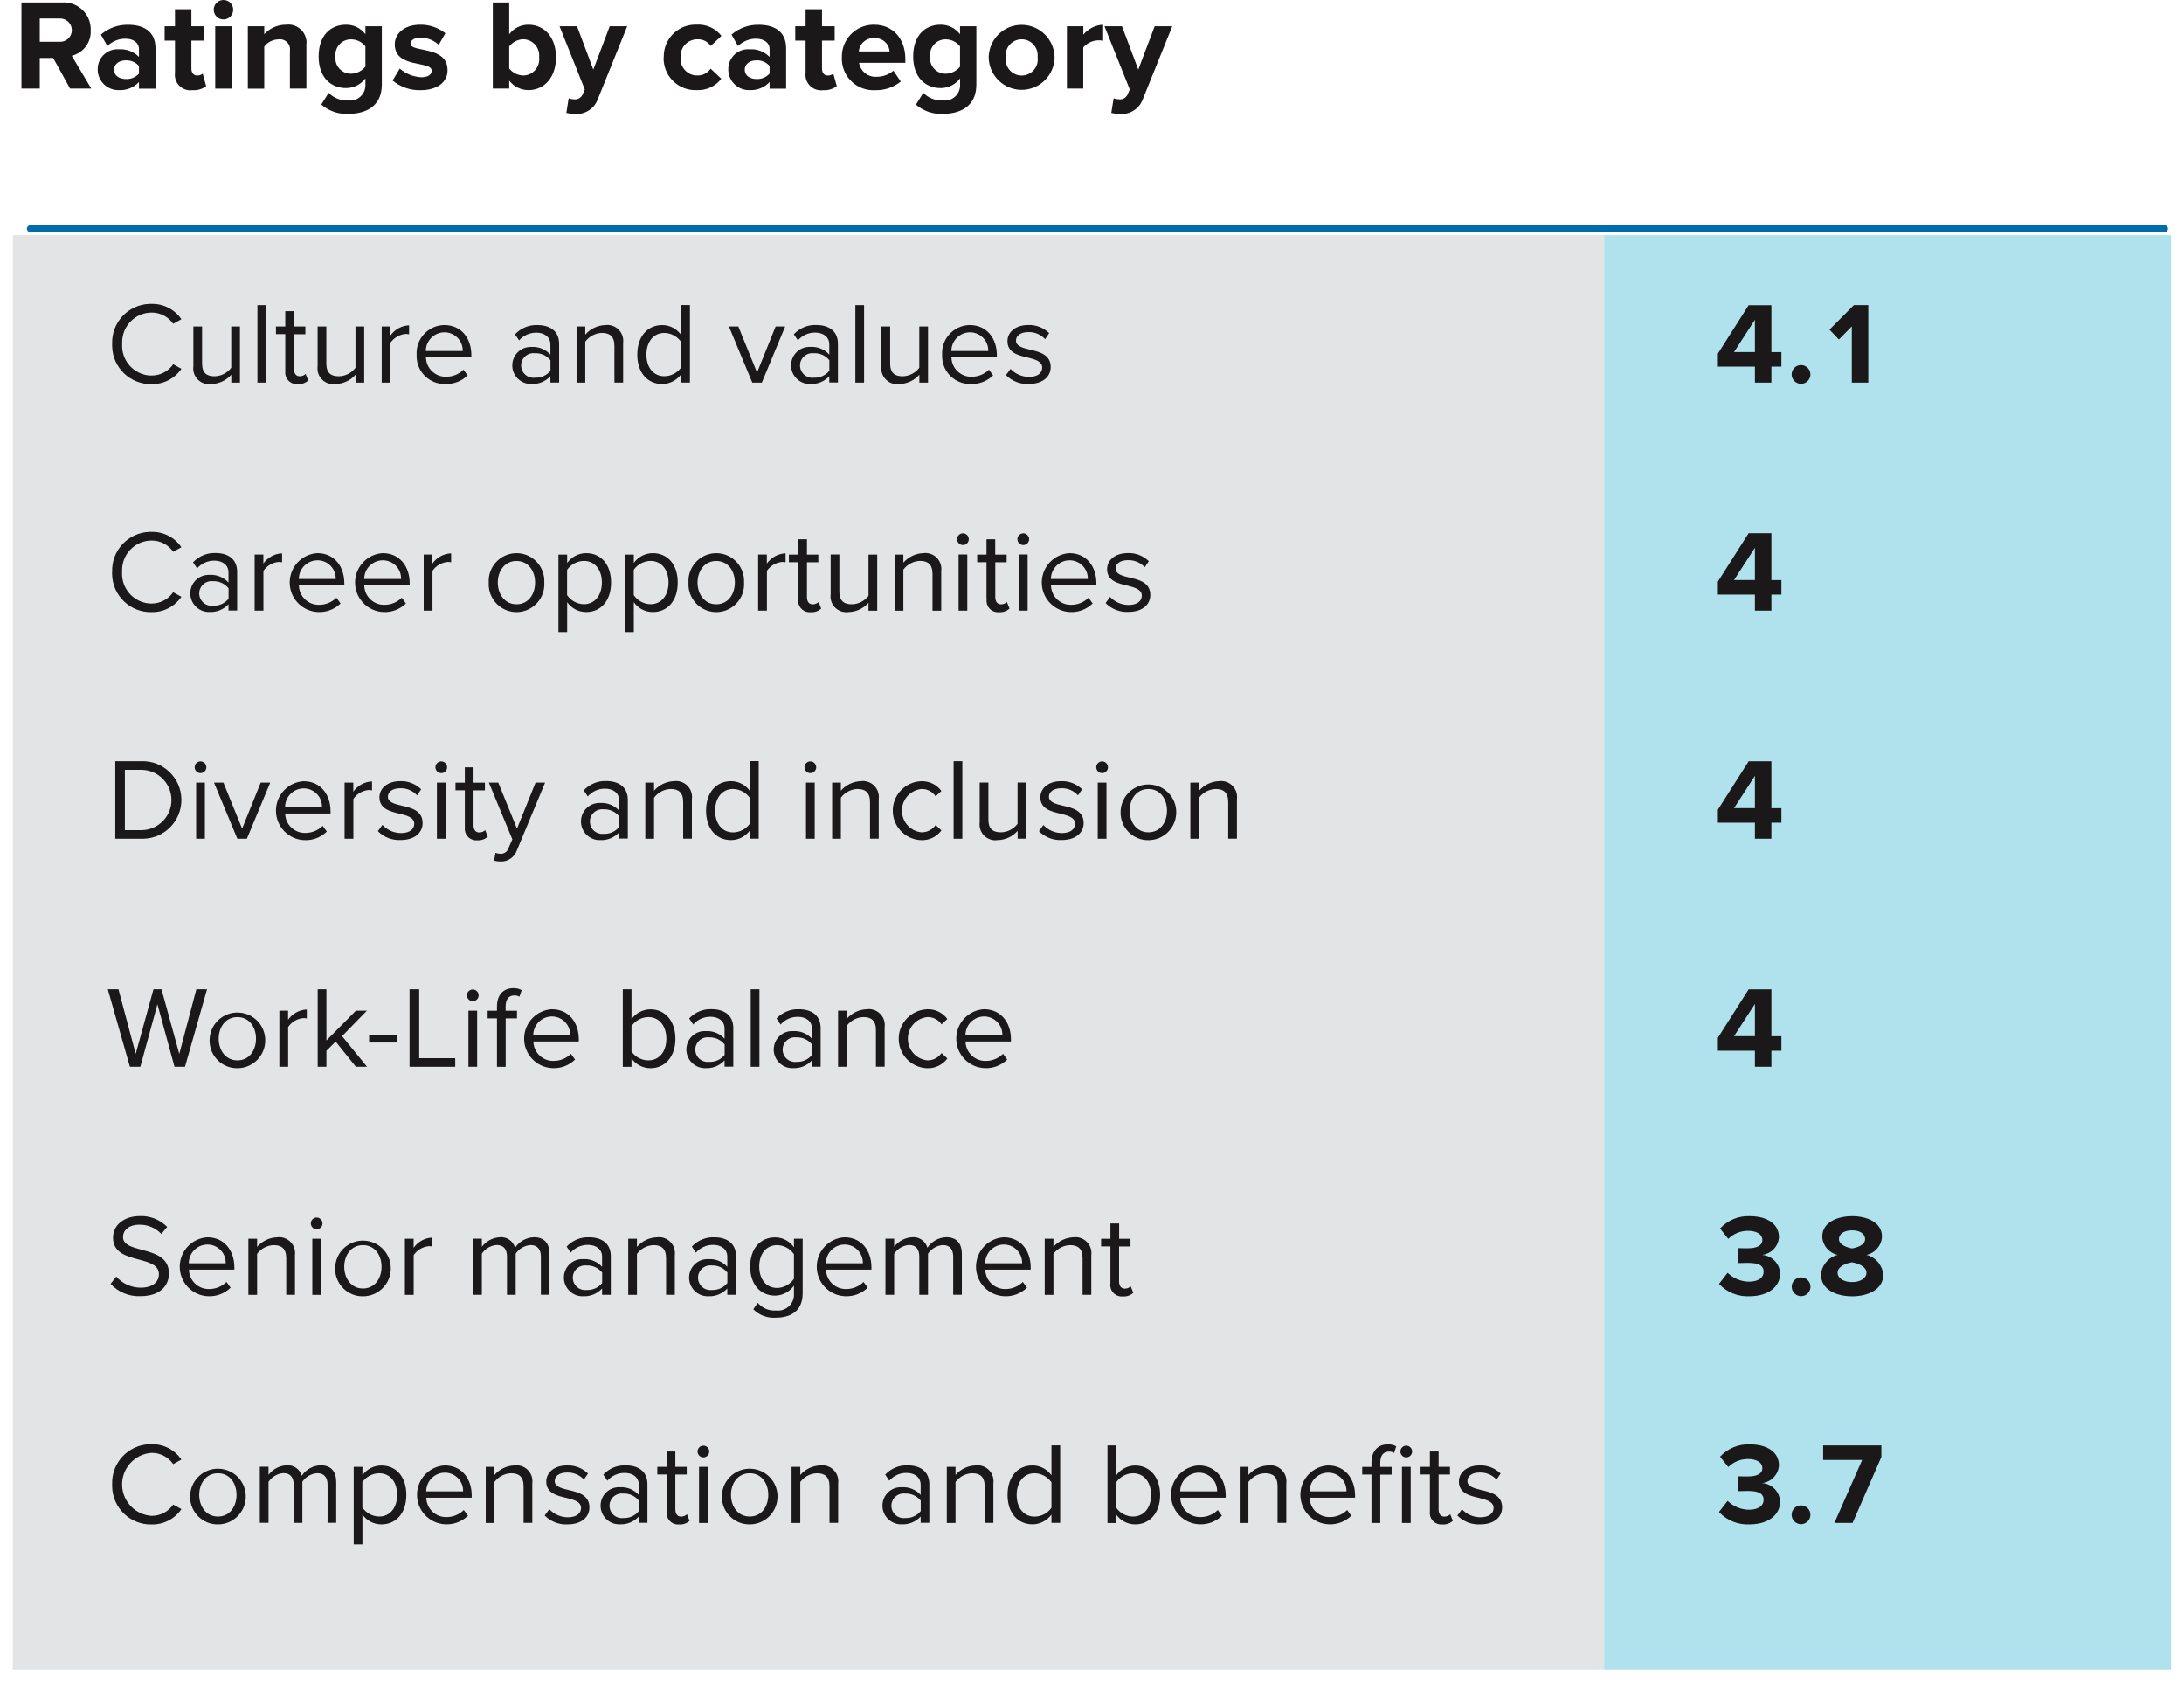 <?xml version="1.0" encoding="UTF-8"?>
<svg id="Group_152833" data-name="Group 152833" xmlns="http://www.w3.org/2000/svg" xmlns:xlink="http://www.w3.org/1999/xlink" viewBox="0 0 320.77 247.06">
  <defs>
    <style>
      .cls-1 {
        fill: url(#linear-gradient);
      }

      .cls-1, .cls-2, .cls-3, .cls-4 {
        stroke-width: 0px;
      }

      .cls-5 {
        opacity: .5;
      }

      .cls-6 {
        clip-path: url(#clippath-2);
      }

      .cls-2, .cls-7 {
        fill: none;
      }

      .cls-7 {
        stroke: #006cae;
        stroke-linecap: round;
        stroke-linejoin: round;
      }

      .cls-8 {
        clip-path: url(#clippath-1);
      }

      .cls-9 {
        clip-path: url(#clippath);
      }

      .cls-3 {
        fill: #c7c9cb;
      }

      .cls-4 {
        fill: #1a1818;
      }
    </style>
    <clipPath id="clippath">
      <rect class="cls-2" y="32.64" width="237.49" height="214.42"/>
    </clipPath>
    <clipPath id="clippath-1">
      <rect class="cls-2" x="233.7" y="32.64" width="87.06" height="214.42"/>
    </clipPath>
    <clipPath id="clippath-2">
      <rect class="cls-2" x="235.6" y="34.53" width="83.27" height="210.63"/>
    </clipPath>
    <linearGradient id="linear-gradient" x1="81.15" y1="198.74" x2="81.17" y2="198.74" gradientTransform="translate(-6757.61 42001.19) scale(83.27 -210.63)" gradientUnits="userSpaceOnUse">
      <stop offset="0" stop-color="#00a1ed"/>
      <stop offset="0" stop-color="#00a1ed"/>
      <stop offset=".07" stop-color="#08a4eb"/>
      <stop offset=".49" stop-color="#37b5e2"/>
      <stop offset=".82" stop-color="#54c0dd"/>
      <stop offset="1" stop-color="#5fc5db"/>
    </linearGradient>
  </defs>
  <rect class="cls-2" y="0" width="320.77" height="247.05"/>
  <rect class="cls-2" y="0" width="320.77" height="247.05"/>
  <g id="Group_152830" data-name="Group 152830">
    <g id="Group_152824" data-name="Group 152824" class="cls-5">
      <g id="Group_152823" data-name="Group 152823">
        <g class="cls-9">
          <g id="Group_152822" data-name="Group 152822">
            <rect id="Rectangle_69358" data-name="Rectangle 69358" class="cls-3" x="1.89" y="34.53" width="233.7" height="210.63"/>
          </g>
        </g>
      </g>
    </g>
    <g id="Group_152829" data-name="Group 152829" class="cls-5">
      <g id="Group_152828" data-name="Group 152828">
        <g class="cls-8">
          <g id="Group_152827" data-name="Group 152827">
            <g id="Group_152826" data-name="Group 152826">
              <g class="cls-6">
                <g id="Group_152825" data-name="Group 152825">
                  <rect id="Rectangle_69360" data-name="Rectangle 69360" class="cls-1" x="235.6" y="34.53" width="83.27" height="210.63"/>
                </g>
              </g>
            </g>
          </g>
        </g>
      </g>
    </g>
    <path id="Path_23108" data-name="Path 23108" class="cls-4" d="M10.29,13l-2.48-4.49h-1.97v4.49h-2.69V.37h5.91c2.17-.17,4.08,1.45,4.25,3.62.01.15.02.3.01.45.1,1.76-1.07,3.33-2.78,3.75l2.86,4.81h-3.11ZM10.55,4.42c0-.94-.78-1.7-1.72-1.7-.05,0-.1,0-.15,0h-2.84v3.41h2.84c.94.09,1.78-.6,1.87-1.55,0-.06,0-.12,0-.18"/>
    <path id="Path_23109" data-name="Path 23109" class="cls-4" d="M20.41,13.01v-.97c-.74.8-1.8,1.24-2.9,1.19-1.67.07-3.09-1.23-3.16-2.9,0-.04,0-.09,0-.13-.04-1.6,1.23-2.93,2.83-2.97.11,0,.22,0,.33.01,1.08-.07,2.14.34,2.9,1.12v-1.15c0-.93-.8-1.53-2.01-1.53-.98,0-1.93.39-2.63,1.08l-.95-1.68c1.11-.96,2.53-1.47,4-1.44,2.1,0,4.02.83,4.02,3.47v5.91h-2.43ZM20.41,10.81v-1.13c-.49-.55-1.2-.85-1.93-.82-.95,0-1.73.51-1.73,1.38s.78,1.36,1.73,1.36c.73.04,1.44-.25,1.93-.79"/>
    <path id="Path_23110" data-name="Path 23110" class="cls-4" d="M25.7,10.71v-4.75h-1.52v-2.1h1.52V1.36h2.41v2.5h1.85v2.1h-1.85v4.11c0,.59.3,1.02.83,1.02.3.01.6-.09.83-.28l.51,1.84c-.58.43-1.29.64-2.01.59-1.25.17-2.4-.7-2.57-1.95-.03-.19-.03-.38,0-.58"/>
    <path id="Path_23111" data-name="Path 23111" class="cls-4" d="M31.39,1.43c0-.79.64-1.43,1.43-1.43s1.43.64,1.43,1.43-.64,1.43-1.43,1.43-1.43-.64-1.43-1.43M31.61,3.86h2.41v9.15h-2.41V3.86Z"/>
    <path id="Path_23112" data-name="Path 23112" class="cls-4" d="M42.58,13.01v-5.53c.13-.81-.42-1.57-1.23-1.7-.15-.02-.3-.03-.46,0-.82.02-1.59.41-2.08,1.06v6.18h-2.41V3.86h2.41v1.17c.82-.9,1.98-1.41,3.2-1.4,1.46-.19,2.8.84,2.99,2.3.03.2.03.41,0,.61v6.46h-2.42Z"/>
    <path id="Path_23113" data-name="Path 23113" class="cls-4" d="M47.19,15.35l1.08-1.72c.75.77,1.79,1.17,2.86,1.12,1.23.16,2.36-.7,2.52-1.94.02-.14.02-.27.02-.41v-.89c-.67.89-1.72,1.42-2.84,1.42-2.27,0-4.03-1.59-4.03-4.64s1.72-4.66,4.03-4.66c1.12-.01,2.17.51,2.84,1.4v-1.17h2.41v8.54c0,3.47-2.69,4.32-4.94,4.32-1.44.07-2.85-.42-3.94-1.36M53.67,9.77v-2.97c-.5-.63-1.26-1.01-2.07-1.02-1.25-.04-2.3.95-2.34,2.2,0,.11,0,.21.01.32-.14,1.25.76,2.37,2.01,2.51.11.01.21.02.32.01.81-.02,1.57-.41,2.07-1.04"/>
    <path id="Path_23114" data-name="Path 23114" class="cls-4" d="M57.67,11.81l1.04-1.74c.88.77,2,1.21,3.16,1.27,1.04,0,1.53-.4,1.53-.97,0-1.5-5.42-.27-5.42-3.86,0-1.53,1.33-2.88,3.75-2.88,1.33-.02,2.63.42,3.68,1.25l-.97,1.71c-.73-.69-1.7-1.07-2.71-1.06-.87,0-1.44.38-1.44.89,0,1.34,5.44.21,5.44,3.9,0,1.69-1.44,2.92-3.98,2.92-1.49.04-2.95-.47-4.09-1.42"/>
    <path id="Path_23115" data-name="Path 23115" class="cls-4" d="M72.38,13V.37h2.41v4.66c.66-.89,1.71-1.41,2.82-1.4,2.33,0,4.05,1.82,4.05,4.79s-1.74,4.81-4.05,4.81c-1.11,0-2.15-.52-2.82-1.4v1.17h-2.41ZM76.87,11.09c1.31-.03,2.36-1.12,2.33-2.43,0-.08,0-.16-.02-.24.15-1.3-.78-2.48-2.08-2.64-.08,0-.16-.01-.23-.02-.82.02-1.58.41-2.08,1.06v3.24c.51.64,1.27,1.01,2.08,1.02"/>
    <path id="Path_23116" data-name="Path 23116" class="cls-4" d="M83.52,14.43c.24.1.5.15.76.15.52.08,1.03-.19,1.27-.66l.34-.79-3.71-9.27h2.57l2.39,6.36,2.41-6.36h2.57l-4.3,10.65c-.5,1.45-1.94,2.37-3.47,2.22-.4,0-.79-.06-1.17-.15l.34-2.14Z"/>
    <path id="Path_23117" data-name="Path 23117" class="cls-4" d="M97.49,8.42c-.08-2.57,1.94-4.72,4.51-4.8.11,0,.23,0,.34,0,1.4-.08,2.76.54,3.62,1.65l-1.57,1.48c-.43-.64-1.16-1.01-1.94-.98-1.35-.02-2.46,1.05-2.49,2.4,0,.08,0,.17,0,.25-.12,1.35.89,2.55,2.24,2.66.08,0,.16,0,.24,0,.77.02,1.5-.36,1.93-1l1.57,1.48c-.86,1.12-2.21,1.74-3.62,1.67-2.57.11-4.74-1.89-4.85-4.46,0-.12,0-.24,0-.36"/>
    <path id="Path_23118" data-name="Path 23118" class="cls-4" d="M113.03,13.01v-.97c-.74.8-1.8,1.24-2.9,1.19-1.67.07-3.09-1.23-3.16-2.9,0-.04,0-.09,0-.13-.04-1.6,1.23-2.93,2.83-2.97.11,0,.22,0,.33.01,1.08-.07,2.14.34,2.9,1.12v-1.15c0-.93-.8-1.53-2.01-1.53-.98,0-1.92.4-2.63,1.08l-.95-1.68c1.11-.96,2.53-1.47,4-1.44,2.1,0,4.02.83,4.02,3.47v5.91h-2.43ZM113.03,10.81v-1.13c-.49-.55-1.2-.85-1.93-.82-.95,0-1.72.51-1.72,1.38s.78,1.36,1.72,1.36c.73.04,1.44-.25,1.93-.8"/>
    <path id="Path_23119" data-name="Path 23119" class="cls-4" d="M118.32,10.71v-4.75h-1.52v-2.1h1.52V1.36h2.41v2.5h1.86v2.1h-1.86v4.11c0,.59.3,1.02.83,1.02.3.01.6-.09.83-.28l.51,1.84c-.58.43-1.29.64-2.01.59-1.25.17-2.4-.7-2.57-1.95-.03-.19-.03-.38,0-.58"/>
    <path id="Path_23120" data-name="Path 23120" class="cls-4" d="M123.65,8.42c-.07-2.58,1.96-4.72,4.54-4.79.07,0,.13,0,.2,0,2.75,0,4.58,2.05,4.58,5.02v.57h-6.8c.21,1.27,1.36,2.16,2.63,2.05.89,0,1.74-.32,2.42-.89l1.08,1.59c-1.06.86-2.4,1.31-3.77,1.27-2.55.14-4.74-1.81-4.88-4.37,0-.15,0-.3,0-.45M128.38,5.6c-1.15-.07-2.15.8-2.24,1.95h4.51c-.08-1.16-1.08-2.03-2.24-1.95-.01,0-.02,0-.03,0"/>
    <path id="Path_23121" data-name="Path 23121" class="cls-4" d="M134.53,15.35l1.08-1.72c.75.77,1.79,1.17,2.86,1.12,1.23.16,2.36-.7,2.52-1.94.02-.14.02-.27.02-.41v-.89c-.67.9-1.73,1.42-2.85,1.42-2.27,0-4.04-1.59-4.04-4.64s1.72-4.66,4.04-4.66c1.12-.01,2.17.51,2.84,1.4v-1.17h2.4v8.54c0,3.47-2.69,4.32-4.94,4.32-1.44.07-2.85-.42-3.94-1.36M141,9.77v-2.97c-.5-.63-1.26-1.01-2.06-1.02-1.25-.04-2.3.95-2.34,2.2,0,.11,0,.21.01.32-.14,1.25.76,2.37,2.01,2.51.11.01.21.02.32.01.81-.02,1.57-.41,2.07-1.04"/>
    <path id="Path_23122" data-name="Path 23122" class="cls-4" d="M145.21,8.42c.04-2.67,2.24-4.81,4.91-4.77,2.62.04,4.73,2.15,4.77,4.77-.04,2.67-2.24,4.81-4.91,4.77-2.62-.04-4.73-2.15-4.77-4.77M152.39,8.42c.16-1.29-.75-2.47-2.04-2.63-1.29-.16-2.47.75-2.63,2.04-.02.2-.02.39,0,.59-.17,1.29.74,2.48,2.03,2.65,1.29.17,2.48-.74,2.65-2.03.03-.21.03-.41,0-.62"/>
    <path id="Path_23123" data-name="Path 23123" class="cls-4" d="M156.7,13.01V3.86h2.41v1.23c.72-.88,1.78-1.41,2.91-1.46v2.35c-.22-.04-.44-.06-.67-.06-.86.01-1.68.39-2.25,1.04v6.04h-2.4Z"/>
    <path id="Path_23124" data-name="Path 23124" class="cls-4" d="M163.56,14.43c.24.1.5.15.76.15.52.08,1.03-.19,1.27-.66l.34-.79-3.71-9.27h2.57l2.39,6.36,2.41-6.36h2.58l-4.3,10.65c-.5,1.45-1.94,2.37-3.47,2.22-.4,0-.79-.06-1.18-.15l.34-2.14Z"/>
    <path id="Path_23125" data-name="Path 23125" class="cls-4" d="M16.47,50.5c-.11-3.14,2.34-5.77,5.47-5.88.11,0,.22,0,.33,0,1.74-.04,3.39.81,4.37,2.25l-1.2.67c-.72-1.03-1.9-1.65-3.16-1.65-2.41,0-4.35,1.97-4.34,4.38,0,.08,0,.16,0,.25-.14,2.41,1.7,4.48,4.11,4.62.07,0,.15,0,.22,0,1.27,0,2.45-.61,3.17-1.66l1.21.67c-.99,1.44-2.64,2.29-4.38,2.25-3.14.07-5.73-2.42-5.8-5.56,0-.11,0-.22,0-.33"/>
    <path id="Path_23126" data-name="Path 23126" class="cls-4" d="M33.97,56.18v-1.16c-.74.85-1.81,1.34-2.94,1.37-1.27.18-2.44-.69-2.63-1.96-.03-.22-.03-.45,0-.67v-5.82h1.28v5.43c0,1.45.73,1.88,1.84,1.88.96-.02,1.86-.48,2.44-1.25v-6.06h1.28v8.24h-1.28Z"/>
    <rect id="Rectangle_69363" data-name="Rectangle 69363" class="cls-4" x="37.81" y="44.8" width="1.28" height="11.38"/>
    <path id="Path_23127" data-name="Path 23127" class="cls-4" d="M41.9,54.45v-5.39h-1.37v-1.12h1.37v-2.25h1.28v2.25h1.67v1.13h-1.67v5.12c0,.61.27,1.06.84,1.06.32,0,.64-.12.87-.34l.38.96c-.42.38-.97.57-1.53.53-.93.09-1.75-.59-1.84-1.52-.01-.14,0-.27.01-.41"/>
    <path id="Path_23128" data-name="Path 23128" class="cls-4" d="M52.22,56.18v-1.16c-.74.85-1.81,1.34-2.94,1.37-1.27.18-2.44-.69-2.63-1.96-.03-.22-.03-.45,0-.67v-5.82h1.28v5.43c0,1.45.73,1.88,1.84,1.88.96-.02,1.86-.48,2.44-1.25v-6.06h1.28v8.24h-1.28Z"/>
    <path id="Path_23129" data-name="Path 23129" class="cls-4" d="M56.06,56.18v-8.24h1.28v1.33c.63-.9,1.64-1.46,2.74-1.5v1.31c-.17-.04-.34-.05-.51-.05-.9.08-1.72.56-2.23,1.31v5.84h-1.28Z"/>
    <path id="Path_23130" data-name="Path 23130" class="cls-4" d="M65.27,47.73c2.49,0,3.96,1.95,3.96,4.42v.32h-6.67c.03,1.6,1.35,2.88,2.95,2.85,0,0,.01,0,.02,0,.95,0,1.87-.37,2.54-1.04l.61.84c-.87.85-2.06,1.31-3.28,1.26-2.26.07-4.14-1.71-4.21-3.97,0-.12,0-.25,0-.37-.11-2.27,1.65-4.2,3.92-4.31.05,0,.09,0,.14,0M62.55,51.54h5.41c.04-1.48-1.12-2.7-2.6-2.75-.04,0-.08,0-.12,0-1.5.03-2.7,1.25-2.7,2.75"/>
    <path id="Path_23131" data-name="Path 23131" class="cls-4" d="M80.84,56.18v-.94c-.7.76-1.7,1.18-2.73,1.14-1.51.07-2.8-1.09-2.87-2.6,0-.04,0-.08,0-.12-.01-1.49,1.19-2.71,2.68-2.72.07,0,.13,0,.2,0,1.03-.05,2.03.36,2.72,1.13v-1.49c0-1.11-.89-1.74-2.08-1.74-.97,0-1.89.41-2.52,1.14l-.6-.89c.85-.91,2.05-1.41,3.29-1.36,1.74,0,3.19.78,3.19,2.78v5.66h-1.28ZM80.84,52.88c-.55-.68-1.39-1.06-2.27-1.02-.99-.12-1.9.58-2.02,1.58-.12.99.58,1.9,1.58,2.02.15.02.3.02.45,0,.88.04,1.72-.34,2.27-1.02v-1.55Z"/>
    <path id="Path_23132" data-name="Path 23132" class="cls-4" d="M90.24,56.18v-5.39c0-1.45-.74-1.91-1.84-1.91-.96.03-1.86.5-2.44,1.28v6.02h-1.28v-8.24h1.28v1.19c.74-.85,1.8-1.36,2.93-1.4,1.28-.17,2.46.73,2.63,2.01.03.22.03.44,0,.65v5.78h-1.28Z"/>
    <path id="Path_23133" data-name="Path 23133" class="cls-4" d="M100.05,56.18v-1.23c-.65.89-1.68,1.43-2.78,1.44-2.15,0-3.67-1.64-3.67-4.32s1.5-4.34,3.67-4.34c1.11,0,2.14.55,2.78,1.45v-4.39h1.28v11.38h-1.28ZM100.05,50.21c-.57-.81-1.48-1.31-2.47-1.33-1.65,0-2.64,1.36-2.64,3.19s.99,3.17,2.64,3.17c.99-.01,1.91-.49,2.47-1.3v-3.74Z"/>
    <path id="Path_23134" data-name="Path 23134" class="cls-4" d="M110.49,56.18l-3.43-8.24h1.38l2.75,6.76,2.73-6.76h1.4l-3.43,8.24h-1.4Z"/>
    <path id="Path_23135" data-name="Path 23135" class="cls-4" d="M121.8,56.18v-.94c-.7.76-1.7,1.18-2.73,1.14-1.51.08-2.8-1.08-2.88-2.6,0-.04,0-.09,0-.13-.01-1.49,1.19-2.71,2.68-2.72.07,0,.13,0,.2,0,1.03-.05,2.03.36,2.73,1.13v-1.49c0-1.11-.89-1.74-2.08-1.74-.97-.01-1.89.41-2.53,1.14l-.6-.89c.85-.91,2.05-1.41,3.29-1.36,1.74,0,3.19.78,3.19,2.78v5.66h-1.28ZM121.8,52.88c-.55-.68-1.39-1.06-2.27-1.02-.99-.12-1.9.58-2.02,1.58-.12.99.58,1.9,1.58,2.02.15.02.3.02.45,0,.88.04,1.72-.34,2.27-1.02v-1.55Z"/>
    <rect id="Rectangle_69364" data-name="Rectangle 69364" class="cls-4" x="125.63" y="44.8" width="1.28" height="11.38"/>
    <path id="Path_23136" data-name="Path 23136" class="cls-4" d="M135.03,56.18v-1.16c-.74.85-1.81,1.34-2.94,1.37-1.27.18-2.44-.69-2.63-1.96-.03-.22-.03-.45,0-.67v-5.82h1.28v5.43c0,1.45.73,1.88,1.84,1.88.96-.02,1.86-.48,2.44-1.25v-6.06h1.28v8.24h-1.28Z"/>
    <path id="Path_23137" data-name="Path 23137" class="cls-4" d="M142.45,47.73c2.49,0,3.96,1.95,3.96,4.42v.32h-6.67c.03,1.6,1.35,2.88,2.95,2.85,0,0,.01,0,.02,0,.95,0,1.87-.37,2.54-1.04l.61.84c-.87.85-2.06,1.31-3.28,1.26-2.26.07-4.14-1.71-4.21-3.97,0-.12,0-.25,0-.37-.11-2.27,1.65-4.2,3.92-4.31.05,0,.09,0,.14,0M139.74,51.54h5.41c.04-1.48-1.12-2.7-2.6-2.75-.04,0-.08,0-.12,0-1.5.03-2.7,1.25-2.7,2.75"/>
    <path id="Path_23138" data-name="Path 23138" class="cls-4" d="M148.42,54.16c.7.75,1.69,1.18,2.71,1.18,1.26,0,1.94-.56,1.94-1.37,0-.9-1-1.19-2.11-1.47-1.4-.32-2.99-.7-2.99-2.41,0-1.28,1.11-2.37,3.07-2.37,1.14-.04,2.24.4,3.06,1.19l-.6.89c-.63-.69-1.53-1.07-2.46-1.04-1.13,0-1.82.51-1.82,1.25,0,.8.94,1.06,2.01,1.32,1.43.32,3.09.73,3.09,2.56,0,1.38-1.11,2.49-3.24,2.49-1.24.06-2.45-.41-3.33-1.3l.67-.92Z"/>
    <path id="Path_23139" data-name="Path 23139" class="cls-4" d="M16.47,83.98c-.11-3.14,2.34-5.77,5.47-5.88.11,0,.22,0,.33,0,1.74-.04,3.39.81,4.37,2.25l-1.2.67c-.72-1.04-1.91-1.66-3.17-1.65-2.41,0-4.35,1.97-4.34,4.38,0,.08,0,.16,0,.25-.14,2.41,1.7,4.48,4.11,4.62.07,0,.15,0,.22,0,1.27,0,2.45-.61,3.17-1.66l1.21.67c-.99,1.44-2.64,2.29-4.38,2.25-3.14.07-5.73-2.42-5.8-5.56,0-.11,0-.22,0-.33"/>
    <path id="Path_23140" data-name="Path 23140" class="cls-4" d="M33.56,89.66v-.94c-.7.76-1.7,1.18-2.73,1.14-1.51.08-2.8-1.09-2.88-2.6,0-.04,0-.09,0-.13-.01-1.49,1.19-2.71,2.68-2.72.07,0,.13,0,.2,0,1.03-.05,2.03.36,2.73,1.13v-1.48c0-1.11-.89-1.74-2.08-1.74-.97-.01-1.9.41-2.53,1.14l-.6-.89c.85-.91,2.05-1.41,3.29-1.37,1.74,0,3.19.78,3.19,2.78v5.66h-1.28ZM33.56,86.37c-.55-.68-1.39-1.06-2.27-1.03-.99-.12-1.9.58-2.02,1.58-.12.99.58,1.9,1.58,2.02.15.02.3.02.45,0,.88.04,1.72-.34,2.27-1.02v-1.55Z"/>
    <path id="Path_23141" data-name="Path 23141" class="cls-4" d="M37.4,89.66v-8.24h1.28v1.33c.63-.9,1.65-1.46,2.75-1.5v1.31c-.17-.04-.34-.05-.51-.05-.9.08-1.72.56-2.23,1.31v5.84h-1.28Z"/>
    <path id="Path_23142" data-name="Path 23142" class="cls-4" d="M46.61,81.22c2.49,0,3.96,1.95,3.96,4.42v.32h-6.67c.03,1.6,1.35,2.88,2.95,2.85,0,0,.01,0,.02,0,.95,0,1.86-.37,2.54-1.04l.61.84c-.87.85-2.06,1.31-3.27,1.26-2.39-.07-4.27-2.07-4.2-4.46.07-2.24,1.83-4.06,4.06-4.19M43.9,85.02h5.41c.04-1.48-1.12-2.7-2.6-2.75-.04,0-.08,0-.12,0-1.5.03-2.7,1.25-2.7,2.75"/>
    <path id="Path_23143" data-name="Path 23143" class="cls-4" d="M56.21,81.22c2.49,0,3.96,1.95,3.96,4.42v.32h-6.67c.03,1.6,1.35,2.88,2.95,2.85,0,0,.01,0,.02,0,.95,0,1.87-.37,2.54-1.04l.61.84c-.87.85-2.06,1.31-3.27,1.26-2.39-.07-4.27-2.07-4.2-4.46.07-2.24,1.83-4.06,4.06-4.19M53.5,85.02h5.41c.04-1.48-1.12-2.7-2.6-2.75-.04,0-.08,0-.12,0-1.5.03-2.7,1.25-2.7,2.75"/>
    <path id="Path_23144" data-name="Path 23144" class="cls-4" d="M62.23,89.66v-8.24h1.28v1.33c.63-.9,1.65-1.46,2.75-1.5v1.31c-.17-.04-.34-.05-.51-.05-.9.08-1.72.56-2.23,1.31v5.84h-1.28Z"/>
    <path id="Path_23145" data-name="Path 23145" class="cls-4" d="M71.78,85.54c-.13-2.25,1.6-4.18,3.85-4.31,2.25-.13,4.18,1.6,4.31,3.85,0,.15,0,.31,0,.46.14,2.25-1.58,4.19-3.83,4.33s-4.19-1.58-4.33-3.83c-.01-.16-.01-.33,0-.49M78.59,85.54c0-1.67-.97-3.17-2.73-3.17s-2.75,1.5-2.75,3.17.99,3.19,2.75,3.19,2.73-1.5,2.73-3.19"/>
    <path id="Path_23146" data-name="Path 23146" class="cls-4" d="M83.3,92.81h-1.28v-11.38h1.28v1.23c.64-.9,1.68-1.43,2.78-1.44,2.17,0,3.67,1.64,3.67,4.32s-1.5,4.33-3.67,4.33c-1.11,0-2.15-.54-2.78-1.45v4.39ZM85.75,82.36c-.98.02-1.9.5-2.46,1.31v3.72c.56.81,1.47,1.31,2.46,1.33,1.66,0,2.65-1.37,2.65-3.19s-.99-3.17-2.65-3.17"/>
    <path id="Path_23147" data-name="Path 23147" class="cls-4" d="M93.09,92.81h-1.28v-11.38h1.28v1.23c.64-.9,1.68-1.43,2.78-1.44,2.17,0,3.67,1.64,3.67,4.32s-1.5,4.33-3.67,4.33c-1.11,0-2.15-.54-2.78-1.45v4.39ZM95.54,82.36c-.98.02-1.9.5-2.46,1.31v3.72c.56.81,1.47,1.31,2.46,1.33,1.66,0,2.65-1.37,2.65-3.19s-.99-3.17-2.65-3.17"/>
    <path id="Path_23148" data-name="Path 23148" class="cls-4" d="M101.12,85.54c-.13-2.25,1.6-4.18,3.85-4.31s4.18,1.6,4.31,3.85c0,.15,0,.31,0,.46.14,2.25-1.58,4.19-3.83,4.33s-4.19-1.58-4.33-3.83c-.01-.16-.01-.33,0-.49M107.93,85.54c0-1.67-.97-3.17-2.73-3.17s-2.75,1.5-2.75,3.17.99,3.19,2.75,3.19,2.73-1.5,2.73-3.19"/>
    <path id="Path_23149" data-name="Path 23149" class="cls-4" d="M111.35,89.66v-8.24h1.28v1.33c.63-.9,1.65-1.46,2.75-1.5v1.31c-.17-.04-.34-.05-.51-.05-.9.08-1.72.56-2.23,1.31v5.84h-1.28Z"/>
    <path id="Path_23150" data-name="Path 23150" class="cls-4" d="M117.24,87.94v-5.39h-1.37v-1.12h1.37v-2.25h1.28v2.25h1.67v1.13h-1.67v5.12c0,.61.27,1.06.84,1.06.32,0,.64-.12.87-.34l.38.96c-.42.38-.97.57-1.54.53-.93.09-1.75-.59-1.84-1.52-.01-.14,0-.27.01-.41"/>
    <path id="Path_23151" data-name="Path 23151" class="cls-4" d="M127.56,89.67v-1.16c-.75.84-1.81,1.34-2.93,1.36-1.27.18-2.44-.69-2.63-1.96-.03-.22-.03-.45,0-.67v-5.82h1.28v5.43c0,1.45.73,1.88,1.84,1.88.96-.02,1.86-.48,2.44-1.24v-6.06h1.28v8.24h-1.28Z"/>
    <path id="Path_23152" data-name="Path 23152" class="cls-4" d="M136.96,89.67v-5.4c0-1.45-.74-1.91-1.84-1.91-.96.03-1.86.5-2.44,1.28v6.03h-1.28v-8.24h1.28v1.19c.74-.85,1.8-1.36,2.93-1.4,1.28-.17,2.46.73,2.63,2.01.03.22.03.44,0,.65v5.79h-1.28Z"/>
    <path id="Path_23153" data-name="Path 23153" class="cls-4" d="M140.57,79.17c0-.48.39-.86.86-.86s.86.39.86.86-.39.86-.86.86-.86-.39-.86-.86h0M140.79,81.42h1.28v8.24h-1.28v-8.24Z"/>
    <path id="Path_23154" data-name="Path 23154" class="cls-4" d="M144.89,87.94v-5.39h-1.37v-1.12h1.37v-2.25h1.28v2.25h1.68v1.13h-1.67v5.12c0,.61.27,1.06.84,1.06.32,0,.64-.12.87-.34l.38.96c-.42.38-.97.57-1.54.53-.93.09-1.75-.59-1.83-1.52-.01-.14,0-.27.01-.41"/>
    <path id="Path_23155" data-name="Path 23155" class="cls-4" d="M149.43,79.17c0-.48.39-.86.86-.86s.86.39.86.86-.39.86-.86.86-.86-.39-.86-.86h0M149.65,81.42h1.28v8.24h-1.28v-8.24Z"/>
    <path id="Path_23156" data-name="Path 23156" class="cls-4" d="M157.07,81.22c2.49,0,3.96,1.95,3.96,4.42v.32h-6.67c.03,1.6,1.35,2.88,2.95,2.85,0,0,.01,0,.02,0,.95,0,1.87-.37,2.54-1.04l.61.84c-.87.85-2.06,1.31-3.27,1.26-2.39-.07-4.27-2.07-4.2-4.46.07-2.24,1.83-4.06,4.06-4.19M154.36,85.02h5.41c.04-1.48-1.12-2.7-2.6-2.75-.04,0-.08,0-.12,0-1.5.03-2.7,1.25-2.7,2.75"/>
    <path id="Path_23157" data-name="Path 23157" class="cls-4" d="M163.04,87.65c.7.75,1.69,1.18,2.71,1.18,1.26,0,1.95-.56,1.95-1.37,0-.9-1-1.19-2.11-1.47-1.4-.32-2.99-.7-2.99-2.41,0-1.28,1.11-2.37,3.07-2.37,1.14-.04,2.24.4,3.06,1.19l-.6.89c-.63-.69-1.53-1.07-2.46-1.04-1.13,0-1.82.51-1.82,1.24,0,.8.94,1.06,2.01,1.31,1.43.32,3.09.73,3.09,2.56,0,1.38-1.11,2.49-3.24,2.49-1.24.06-2.45-.41-3.33-1.3l.67-.92Z"/>
    <path id="Path_23158" data-name="Path 23158" class="cls-4" d="M16.93,123.15v-11.38h3.89c3.14-.07,5.75,2.42,5.82,5.56.07,3.14-2.42,5.75-5.56,5.82-.09,0-.17,0-.26,0h-3.89ZM18.34,121.89h2.48c2.45-.04,4.4-2.05,4.36-4.49-.04-2.39-1.97-4.32-4.36-4.36h-2.48v8.85Z"/>
    <path id="Path_23159" data-name="Path 23159" class="cls-4" d="M28.59,112.66c0-.48.39-.86.86-.86s.86.39.86.86-.39.86-.86.86-.86-.39-.86-.86M28.81,114.91h1.28v8.24h-1.28v-8.24Z"/>
    <path id="Path_23160" data-name="Path 23160" class="cls-4" d="M34.86,123.15l-3.43-8.24h1.38l2.75,6.76,2.73-6.76h1.4l-3.43,8.24h-1.4Z"/>
    <path id="Path_23161" data-name="Path 23161" class="cls-4" d="M44.59,114.71c2.49,0,3.96,1.95,3.96,4.42v.32h-6.67c.03,1.6,1.35,2.88,2.95,2.85,0,0,.01,0,.02,0,.95,0,1.87-.37,2.54-1.04l.61.84c-.87.85-2.06,1.31-3.27,1.26-2.39-.07-4.27-2.07-4.2-4.46.07-2.24,1.83-4.06,4.06-4.19M41.88,118.51h5.41c.04-1.48-1.12-2.7-2.6-2.75-.04,0-.08,0-.12,0-1.5.03-2.7,1.25-2.7,2.75"/>
    <path id="Path_23162" data-name="Path 23162" class="cls-4" d="M50.61,123.15v-8.24h1.28v1.33c.63-.9,1.65-1.46,2.75-1.5v1.31c-.17-.04-.34-.05-.51-.05-.9.08-1.72.56-2.23,1.31v5.84h-1.28Z"/>
    <path id="Path_23163" data-name="Path 23163" class="cls-4" d="M56.19,121.14c.7.75,1.69,1.18,2.71,1.18,1.26,0,1.94-.57,1.94-1.37,0-.9-1-1.19-2.12-1.47-1.4-.32-2.99-.7-2.99-2.41,0-1.28,1.11-2.37,3.07-2.37,1.14-.04,2.24.4,3.06,1.19l-.6.89c-.63-.69-1.53-1.07-2.46-1.04-1.13,0-1.83.51-1.83,1.24,0,.8.94,1.06,2.01,1.31,1.43.32,3.09.73,3.09,2.56,0,1.38-1.11,2.49-3.24,2.49-1.24.06-2.45-.41-3.33-1.3l.67-.92Z"/>
    <path id="Path_23164" data-name="Path 23164" class="cls-4" d="M63.95,112.66c0-.48.39-.86.86-.86s.86.39.86.86-.39.86-.86.86-.86-.39-.86-.86M64.17,114.91h1.28v8.24h-1.28v-8.24Z"/>
    <path id="Path_23165" data-name="Path 23165" class="cls-4" d="M68.27,121.43v-5.39h-1.37v-1.12h1.37v-2.25h1.28v2.25h1.67v1.13h-1.67v5.12c0,.61.27,1.06.84,1.06.32,0,.64-.12.87-.34l.38.96c-.42.38-.97.57-1.53.53-.93.09-1.75-.59-1.84-1.52-.01-.14,0-.27.01-.41"/>
    <path id="Path_23166" data-name="Path 23166" class="cls-4" d="M72.77,125.22c.22.09.46.13.7.14.56.04,1.08-.32,1.23-.87l.55-1.25-3.45-8.33h1.38l2.75,6.76,2.73-6.76h1.4l-4.13,9.91c-.35,1.03-1.33,1.72-2.42,1.67-.32,0-.63-.04-.94-.12l.2-1.16Z"/>
    <path id="Path_23167" data-name="Path 23167" class="cls-4" d="M90.94,123.15v-.94c-.7.76-1.7,1.18-2.73,1.14-1.51.08-2.8-1.09-2.88-2.6,0-.04,0-.09,0-.13-.01-1.49,1.19-2.71,2.68-2.72.07,0,.13,0,.2,0,1.03-.05,2.03.36,2.73,1.13v-1.49c0-1.11-.89-1.74-2.08-1.74-.97-.01-1.89.41-2.53,1.14l-.6-.89c.85-.91,2.05-1.41,3.29-1.37,1.74,0,3.19.78,3.19,2.78v5.66h-1.27ZM90.94,119.86c-.55-.68-1.39-1.06-2.27-1.03-.99-.12-1.9.58-2.02,1.58s.58,1.9,1.58,2.02c.15.02.3.02.45,0,.88.04,1.72-.34,2.27-1.02v-1.55Z"/>
    <path id="Path_23168" data-name="Path 23168" class="cls-4" d="M100.34,123.15v-5.39c0-1.45-.74-1.91-1.84-1.91-.96.03-1.86.5-2.44,1.28v6.02h-1.28v-8.24h1.28v1.19c.74-.85,1.8-1.36,2.93-1.4,1.28-.17,2.46.73,2.63,2.01.03.22.03.44,0,.65v5.78h-1.28Z"/>
    <path id="Path_23169" data-name="Path 23169" class="cls-4" d="M110.15,123.15v-1.23c-.65.89-1.68,1.43-2.78,1.43-2.15,0-3.67-1.64-3.67-4.32s1.5-4.33,3.67-4.33c1.11,0,2.14.55,2.78,1.45v-4.39h1.28v11.38h-1.28ZM110.15,117.18c-.57-.81-1.49-1.31-2.48-1.33-1.65,0-2.64,1.36-2.64,3.19s.99,3.18,2.64,3.18c.99-.01,1.91-.49,2.48-1.3v-3.74Z"/>
    <path id="Path_23170" data-name="Path 23170" class="cls-4" d="M118.16,112.66c0-.48.39-.86.86-.86s.86.39.86.86-.39.86-.86.86-.86-.39-.86-.86M118.38,114.91h1.28v8.24h-1.28v-8.24Z"/>
    <path id="Path_23171" data-name="Path 23171" class="cls-4" d="M127.78,123.15v-5.39c0-1.45-.74-1.91-1.84-1.91-.96.03-1.86.5-2.44,1.28v6.02h-1.28v-8.24h1.28v1.19c.74-.85,1.8-1.36,2.93-1.4,1.28-.17,2.46.73,2.63,2.01.03.22.03.44,0,.65v5.78h-1.28Z"/>
    <path id="Path_23172" data-name="Path 23172" class="cls-4" d="M135.25,114.71c1.18-.06,2.32.48,3.02,1.43l-.85.78c-.47-.69-1.26-1.1-2.1-1.07-1.76.19-3.03,1.77-2.83,3.53.16,1.49,1.34,2.67,2.83,2.83.84.02,1.62-.39,2.1-1.07l.85.79c-.7.96-1.84,1.49-3.02,1.43-2.39-.11-4.23-2.14-4.12-4.53.11-2.23,1.89-4.01,4.12-4.12"/>
    <rect id="Rectangle_69365" data-name="Rectangle 69365" class="cls-4" x="140.06" y="111.77" width="1.28" height="11.38"/>
    <path id="Path_23173" data-name="Path 23173" class="cls-4" d="M149.46,123.15v-1.16c-.74.85-1.81,1.34-2.94,1.36-1.27.18-2.44-.69-2.63-1.96-.03-.22-.03-.45,0-.67v-5.82h1.28v5.43c0,1.45.73,1.88,1.84,1.88.96-.02,1.86-.48,2.44-1.25v-6.06h1.28v8.24h-1.28Z"/>
    <path id="Path_23174" data-name="Path 23174" class="cls-4" d="M153.25,121.14c.7.75,1.69,1.18,2.71,1.18,1.26,0,1.94-.57,1.94-1.37,0-.9-1-1.19-2.11-1.47-1.4-.32-2.99-.7-2.99-2.41,0-1.28,1.11-2.37,3.07-2.37,1.14-.04,2.24.4,3.06,1.19l-.6.89c-.63-.69-1.52-1.07-2.45-1.04-1.13,0-1.82.51-1.82,1.24,0,.8.94,1.06,2.01,1.31,1.43.32,3.09.73,3.09,2.56,0,1.38-1.11,2.49-3.24,2.49-1.24.06-2.45-.41-3.33-1.3l.67-.92Z"/>
    <path id="Path_23175" data-name="Path 23175" class="cls-4" d="M161.01,112.66c0-.48.39-.86.86-.86s.86.39.86.86-.39.86-.86.86-.86-.39-.86-.86M161.23,114.91h1.28v8.24h-1.28v-8.24Z"/>
    <path id="Path_23176" data-name="Path 23176" class="cls-4" d="M164.59,119.02c.14-2.25,2.07-3.97,4.33-3.83s3.97,2.07,3.83,4.33c-.13,2.15-1.92,3.84-4.08,3.84-2.23.03-4.06-1.76-4.09-4,0-.11,0-.23.01-.34M171.4,119.02c0-1.67-.97-3.17-2.73-3.17s-2.75,1.5-2.75,3.17.99,3.19,2.75,3.19,2.73-1.5,2.73-3.19"/>
    <path id="Path_23177" data-name="Path 23177" class="cls-4" d="M180.39,123.15v-5.39c0-1.45-.74-1.91-1.84-1.91-.96.03-1.86.5-2.44,1.28v6.02h-1.28v-8.24h1.28v1.19c.74-.85,1.8-1.36,2.93-1.4,1.28-.17,2.46.73,2.63,2.01.03.22.03.44,0,.65v5.78h-1.28Z"/>
    <path id="Path_23178" data-name="Path 23178" class="cls-4" d="M25.63,156.64l-2.51-9.18-2.51,9.18h-1.53l-3.25-11.38h1.57l2.53,9.49,2.61-9.49h1.18l2.61,9.49,2.51-9.49h1.57l-3.24,11.38h-1.53Z"/>
    <path id="Path_23179" data-name="Path 23179" class="cls-4" d="M30.79,152.51c.14-2.25,2.07-3.97,4.33-3.83s3.97,2.07,3.83,4.33c-.13,2.15-1.92,3.84-4.08,3.84-2.23.03-4.06-1.76-4.09-4,0-.11,0-.23.01-.34M37.6,152.51c0-1.67-.97-3.17-2.73-3.17s-2.75,1.5-2.75,3.17.99,3.19,2.75,3.19,2.73-1.5,2.73-3.19"/>
    <path id="Path_23180" data-name="Path 23180" class="cls-4" d="M41.03,156.64v-8.24h1.28v1.33c.63-.9,1.65-1.46,2.75-1.5v1.31c-.17-.04-.34-.05-.51-.05-.9.08-1.72.56-2.23,1.31v5.84h-1.28Z"/>
    <path id="Path_23181" data-name="Path 23181" class="cls-4" d="M52.27,156.64l-2.97-3.7-1.36,1.35v2.35h-1.28v-11.38h1.28v7.52l4.33-4.38h1.62l-3.65,3.74,3.67,4.5h-1.64Z"/>
    <rect id="Rectangle_69366" data-name="Rectangle 69366" class="cls-4" x="54.21" y="151.95" width="4.09" height="1.13"/>
    <path id="Path_23182" data-name="Path 23182" class="cls-4" d="M60.15,156.64v-11.38h1.42v10.12h5.29v1.26h-6.71Z"/>
    <path id="Path_23183" data-name="Path 23183" class="cls-4" d="M68.58,146.15c0-.48.39-.86.86-.86s.86.39.86.86-.39.86-.86.86-.86-.39-.86-.86h0M68.8,148.4h1.28v8.24h-1.28v-8.24Z"/>
    <path id="Path_23184" data-name="Path 23184" class="cls-4" d="M74.27,149.53v7.12h-1.28v-7.12h-1.37v-1.12h1.37v-.63c0-1.71.96-2.68,2.39-2.68.43-.02.86.08,1.24.29l-.33.96c-.22-.13-.48-.19-.73-.19-.84,0-1.3.58-1.3,1.62v.63h1.67v1.12h-1.67Z"/>
    <path id="Path_23185" data-name="Path 23185" class="cls-4" d="M81.05,148.19c2.49,0,3.96,1.95,3.96,4.42v.32h-6.67c.03,1.6,1.35,2.88,2.95,2.85,0,0,.01,0,.02,0,.95,0,1.87-.37,2.54-1.04l.61.84c-.87.85-2.06,1.31-3.28,1.26-2.39-.07-4.27-2.07-4.2-4.46.07-2.24,1.83-4.06,4.06-4.19M78.33,152h5.41c.04-1.48-1.12-2.7-2.6-2.75-.04,0-.08,0-.12,0-1.5.03-2.7,1.25-2.7,2.75"/>
    <path id="Path_23186" data-name="Path 23186" class="cls-4" d="M91.47,156.64v-11.38h1.28v4.39c.64-.9,1.67-1.44,2.78-1.45,2.15,0,3.67,1.71,3.67,4.33s-1.52,4.32-3.67,4.32c-1.1,0-2.13-.54-2.78-1.43v1.23h-1.28ZM92.75,154.4c.56.81,1.48,1.29,2.46,1.3,1.67,0,2.66-1.35,2.66-3.17s-.99-3.19-2.66-3.19c-.99.02-1.9.52-2.46,1.33v3.74Z"/>
    <path id="Path_23187" data-name="Path 23187" class="cls-4" d="M106.42,156.64v-.94c-.7.76-1.7,1.18-2.73,1.14-1.51.08-2.8-1.09-2.88-2.6,0-.04,0-.09,0-.13,0-1.49,1.19-2.71,2.69-2.71.07,0,.14,0,.2,0,1.03-.05,2.03.36,2.72,1.12v-1.49c0-1.11-.89-1.74-2.08-1.74-.97,0-1.89.41-2.52,1.14l-.6-.89c.85-.91,2.05-1.41,3.29-1.36,1.74,0,3.19.79,3.19,2.78v5.66h-1.28ZM106.42,153.35c-.55-.68-1.39-1.06-2.27-1.03-.99-.12-1.9.58-2.02,1.58s.58,1.9,1.58,2.02c.15.02.3.02.45,0,.88.04,1.72-.34,2.27-1.02v-1.55Z"/>
    <rect id="Rectangle_69367" data-name="Rectangle 69367" class="cls-4" x="110.26" y="145.26" width="1.28" height="11.38"/>
    <path id="Path_23188" data-name="Path 23188" class="cls-4" d="M119.25,156.64v-.94c-.7.76-1.7,1.18-2.73,1.14-1.51.08-2.8-1.09-2.88-2.6,0-.04,0-.09,0-.13,0-1.49,1.19-2.71,2.69-2.71.07,0,.13,0,.2,0,1.03-.05,2.03.36,2.73,1.13v-1.49c0-1.11-.89-1.74-2.08-1.74-.97-.01-1.89.41-2.53,1.14l-.6-.89c.85-.91,2.05-1.41,3.29-1.36,1.74,0,3.19.79,3.19,2.78v5.66h-1.28ZM119.25,153.35c-.55-.68-1.39-1.06-2.27-1.03-.99-.12-1.9.58-2.02,1.58s.58,1.9,1.58,2.02c.15.02.3.02.45,0,.88.04,1.72-.34,2.27-1.02v-1.55Z"/>
    <path id="Path_23189" data-name="Path 23189" class="cls-4" d="M128.65,156.64v-5.39c0-1.45-.74-1.91-1.84-1.91-.96.03-1.86.5-2.44,1.28v6.02h-1.28v-8.24h1.28v1.19c.74-.85,1.8-1.36,2.93-1.4,1.28-.17,2.46.73,2.63,2.01.03.22.03.44,0,.65v5.78h-1.28Z"/>
    <path id="Path_23190" data-name="Path 23190" class="cls-4" d="M136.12,148.19c1.18-.06,2.32.48,3.02,1.43l-.85.79c-.47-.69-1.26-1.1-2.1-1.07-1.76.19-3.03,1.77-2.83,3.53.16,1.49,1.34,2.67,2.83,2.83.84.02,1.62-.39,2.1-1.07l.85.79c-.7.96-1.84,1.49-3.02,1.43-2.39-.11-4.23-2.14-4.12-4.53.11-2.23,1.89-4.01,4.12-4.12"/>
    <path id="Path_23191" data-name="Path 23191" class="cls-4" d="M144.52,148.19c2.49,0,3.96,1.95,3.96,4.42v.32h-6.67c.03,1.6,1.35,2.88,2.95,2.85,0,0,.01,0,.02,0,.95,0,1.87-.37,2.54-1.04l.61.84c-.87.85-2.06,1.31-3.28,1.26-2.39-.07-4.27-2.07-4.2-4.46.07-2.24,1.83-4.06,4.06-4.19M141.81,152h5.41c.04-1.48-1.12-2.7-2.6-2.75-.04,0-.08,0-.12,0-1.5.03-2.7,1.25-2.7,2.75"/>
    <path id="Path_23192" data-name="Path 23192" class="cls-4" d="M17.08,187.45c.91,1.03,2.21,1.62,3.58,1.62,2.03,0,2.68-1.09,2.68-1.96,0-1.36-1.38-1.74-2.89-2.15-1.82-.48-3.85-.99-3.85-3.23,0-1.88,1.67-3.16,3.91-3.16,1.51-.07,2.98.51,4.04,1.58l-.85,1.04c-.85-.9-2.05-1.4-3.29-1.36-1.37,0-2.34.73-2.34,1.81,0,1.14,1.31,1.49,2.76,1.88,1.86.49,3.98,1.07,3.98,3.46,0,1.65-1.13,3.34-4.2,3.34-1.65.07-3.25-.59-4.37-1.81l.84-1.07Z"/>
    <path id="Path_23193" data-name="Path 23193" class="cls-4" d="M30.46,181.68c2.49,0,3.96,1.95,3.96,4.42v.32h-6.67c.03,1.6,1.35,2.88,2.95,2.85,0,0,.01,0,.02,0,.95,0,1.87-.37,2.54-1.04l.61.84c-.87.85-2.06,1.31-3.27,1.26-2.39-.07-4.27-2.07-4.2-4.46.07-2.24,1.83-4.06,4.06-4.19M27.74,185.49h5.41c.04-1.48-1.12-2.7-2.6-2.75-.04,0-.08,0-.12,0-1.5.03-2.7,1.25-2.7,2.75"/>
    <path id="Path_23194" data-name="Path 23194" class="cls-4" d="M42.04,190.13v-5.39c0-1.45-.74-1.91-1.84-1.91-.96.03-1.86.5-2.44,1.28v6.02h-1.28v-8.24h1.28v1.19c.74-.85,1.8-1.36,2.93-1.4,1.28-.17,2.46.73,2.63,2.01.03.22.03.44,0,.65v5.78h-1.28Z"/>
    <path id="Path_23195" data-name="Path 23195" class="cls-4" d="M45.65,179.64c0-.48.39-.86.86-.86s.86.39.86.86-.39.86-.86.86-.86-.39-.86-.86M45.87,181.89h1.28v8.24h-1.28v-8.24Z"/>
    <path id="Path_23196" data-name="Path 23196" class="cls-4" d="M49.23,186c.14-2.25,2.07-3.97,4.33-3.83s3.97,2.07,3.83,4.33c-.13,2.15-1.92,3.84-4.08,3.84-2.23.03-4.06-1.76-4.09-4,0-.11,0-.23.01-.34M56.04,186c0-1.67-.97-3.17-2.73-3.17s-2.75,1.5-2.75,3.17.99,3.19,2.75,3.19,2.73-1.5,2.73-3.19"/>
    <path id="Path_23197" data-name="Path 23197" class="cls-4" d="M59.47,190.13v-8.24h1.28v1.33c.63-.9,1.65-1.46,2.75-1.5v1.31c-.17-.04-.34-.05-.51-.05-.9.08-1.72.56-2.23,1.31v5.84h-1.28Z"/>
    <path id="Path_23198" data-name="Path 23198" class="cls-4" d="M79.44,190.13v-5.6c0-1.04-.46-1.71-1.52-1.71-.88.06-1.69.53-2.18,1.26v6.04h-1.28v-5.6c0-1.04-.44-1.71-1.52-1.71-.88.07-1.68.54-2.17,1.28v6.03h-1.28v-8.24h1.28v1.19c.64-.84,1.61-1.35,2.66-1.4,1.01-.09,1.94.56,2.22,1.54.62-.93,1.65-1.5,2.76-1.54,1.5,0,2.3.84,2.3,2.49v5.95h-1.28Z"/>
    <path id="Path_23199" data-name="Path 23199" class="cls-4" d="M88.43,190.13v-.94c-.7.76-1.7,1.18-2.73,1.14-1.51.08-2.8-1.09-2.88-2.6,0-.04,0-.09,0-.13-.01-1.49,1.19-2.71,2.68-2.72.07,0,.14,0,.2,0,1.03-.05,2.03.36,2.73,1.13v-1.48c0-1.11-.89-1.74-2.08-1.74-.97-.01-1.9.41-2.53,1.14l-.6-.89c.85-.91,2.05-1.41,3.3-1.36,1.74,0,3.19.79,3.19,2.78v5.66h-1.28ZM88.43,186.84c-.55-.68-1.39-1.06-2.27-1.03-.99-.12-1.9.58-2.02,1.58s.58,1.9,1.58,2.02c.15.02.3.02.45,0,.88.04,1.72-.34,2.27-1.02v-1.55Z"/>
    <path id="Path_23200" data-name="Path 23200" class="cls-4" d="M97.83,190.13v-5.39c0-1.45-.74-1.91-1.84-1.91-.96.03-1.86.5-2.44,1.28v6.02h-1.28v-8.24h1.28v1.19c.74-.85,1.8-1.36,2.93-1.4,1.28-.17,2.46.73,2.63,2.01.03.22.03.44,0,.65v5.78h-1.28Z"/>
    <path id="Path_23201" data-name="Path 23201" class="cls-4" d="M106.82,190.13v-.94c-.7.76-1.7,1.18-2.73,1.14-1.51.08-2.8-1.09-2.88-2.6,0-.04,0-.09,0-.13-.01-1.49,1.19-2.71,2.68-2.72.07,0,.13,0,.2,0,1.03-.05,2.03.36,2.73,1.13v-1.48c0-1.11-.89-1.74-2.08-1.74-.97-.01-1.9.41-2.53,1.14l-.6-.89c.85-.91,2.05-1.41,3.3-1.36,1.74,0,3.19.79,3.19,2.78v5.66h-1.28ZM106.82,186.84c-.55-.68-1.39-1.06-2.27-1.03-.99-.12-1.9.58-2.02,1.58s.58,1.9,1.58,2.02c.15.02.3.02.45,0,.88.04,1.72-.34,2.27-1.02v-1.55Z"/>
    <path id="Path_23202" data-name="Path 23202" class="cls-4" d="M111.29,191.29c.66.79,1.66,1.21,2.68,1.13,1.29.16,2.47-.76,2.63-2.05.02-.14.02-.28.01-.42v-1.18c-.63.9-1.66,1.45-2.76,1.47-2.15,0-3.67-1.61-3.67-4.27s1.5-4.28,3.67-4.28c1.1,0,2.13.55,2.76,1.45v-1.25h1.28v8c0,2.73-1.91,3.58-3.92,3.58-1.24.1-2.45-.35-3.33-1.23l.65-.95ZM116.61,184.16c-.55-.82-1.47-1.31-2.46-1.33-1.65,0-2.64,1.31-2.64,3.14s.99,3.14,2.64,3.14c.99-.02,1.91-.53,2.46-1.35v-3.6Z"/>
    <path id="Path_23203" data-name="Path 23203" class="cls-4" d="M124.03,181.68c2.49,0,3.96,1.95,3.96,4.42v.32h-6.67c.03,1.6,1.35,2.88,2.95,2.85,0,0,.01,0,.02,0,.95,0,1.87-.37,2.54-1.04l.61.84c-.87.85-2.06,1.31-3.28,1.26-2.39-.07-4.27-2.07-4.2-4.46.07-2.24,1.83-4.06,4.06-4.19M121.32,185.49h5.41c.04-1.48-1.12-2.7-2.6-2.75-.04,0-.08,0-.12,0-1.5.03-2.7,1.25-2.7,2.75"/>
    <path id="Path_23204" data-name="Path 23204" class="cls-4" d="M140,190.13v-5.6c0-1.04-.46-1.71-1.52-1.71-.88.06-1.69.53-2.18,1.26v6.04h-1.28v-5.6c0-1.04-.44-1.71-1.52-1.71-.88.07-1.68.55-2.17,1.29v6.02h-1.28v-8.24h1.28v1.19c.64-.84,1.61-1.35,2.66-1.4,1.01-.09,1.94.56,2.22,1.54.62-.93,1.65-1.5,2.76-1.54,1.5,0,2.3.84,2.3,2.49v5.95h-1.28Z"/>
    <path id="Path_23205" data-name="Path 23205" class="cls-4" d="M147.42,181.68c2.49,0,3.96,1.95,3.96,4.42v.32h-6.67c.03,1.6,1.35,2.88,2.95,2.85,0,0,.01,0,.02,0,.95,0,1.87-.37,2.54-1.04l.61.84c-.87.85-2.06,1.31-3.28,1.26-2.39-.07-4.27-2.07-4.2-4.46.07-2.24,1.83-4.06,4.06-4.19M144.71,185.49h5.41c.04-1.48-1.12-2.7-2.6-2.75-.04,0-.08,0-.12,0-1.5.03-2.7,1.25-2.7,2.75"/>
    <path id="Path_23206" data-name="Path 23206" class="cls-4" d="M159,190.13v-5.39c0-1.45-.74-1.91-1.84-1.91-.96.03-1.86.5-2.44,1.28v6.02h-1.28v-8.24h1.28v1.19c.74-.85,1.8-1.36,2.93-1.4,1.28-.17,2.46.73,2.63,2.01.03.22.03.43,0,.65v5.78h-1.28Z"/>
    <path id="Path_23207" data-name="Path 23207" class="cls-4" d="M163.09,188.41v-5.39h-1.37v-1.12h1.37v-2.25h1.28v2.25h1.67v1.13h-1.68v5.12c0,.61.27,1.06.84,1.06.32,0,.64-.12.87-.34l.38.96c-.42.38-.97.57-1.54.53-.93.09-1.75-.59-1.84-1.52-.01-.14,0-.27.01-.41"/>
    <path id="Path_23208" data-name="Path 23208" class="cls-4" d="M16.47,217.94c-.11-3.14,2.34-5.77,5.47-5.88.11,0,.22,0,.33,0,1.74-.04,3.39.81,4.37,2.25l-1.2.67c-.72-1.04-1.91-1.66-3.17-1.65-2.55.16-4.49,2.37-4.33,4.92.15,2.33,2,4.18,4.33,4.33,1.27,0,2.45-.61,3.17-1.66l1.21.67c-.99,1.44-2.64,2.29-4.38,2.25-3.14.07-5.73-2.42-5.8-5.56,0-.11,0-.22,0-.33"/>
    <path id="Path_23209" data-name="Path 23209" class="cls-4" d="M27.93,219.49c.14-2.25,2.07-3.97,4.33-3.83s3.97,2.07,3.83,4.33c-.13,2.15-1.92,3.84-4.08,3.84-2.23.03-4.06-1.76-4.09-4,0-.11,0-.23.01-.34M34.74,219.49c0-1.67-.97-3.17-2.73-3.17s-2.75,1.5-2.75,3.17.99,3.19,2.75,3.19,2.73-1.5,2.73-3.19"/>
    <path id="Path_23210" data-name="Path 23210" class="cls-4" d="M48.11,223.62v-5.6c0-1.04-.46-1.71-1.52-1.71-.88.06-1.69.53-2.18,1.26v6.04h-1.28v-5.6c0-1.04-.44-1.71-1.52-1.71-.88.07-1.68.54-2.17,1.28v6.02h-1.28v-8.24h1.28v1.19c.64-.84,1.61-1.35,2.66-1.4,1.01-.09,1.94.56,2.22,1.54.62-.93,1.65-1.5,2.76-1.54,1.5,0,2.3.84,2.3,2.49v5.96h-1.28Z"/>
    <path id="Path_23211" data-name="Path 23211" class="cls-4" d="M53.23,226.76h-1.28v-11.38h1.28v1.23c.64-.9,1.68-1.43,2.78-1.43,2.17,0,3.67,1.64,3.67,4.32s-1.5,4.33-3.67,4.33c-1.11,0-2.15-.54-2.78-1.45v4.38ZM55.68,216.32c-.98.02-1.9.5-2.46,1.31v3.72c.56.81,1.47,1.31,2.46,1.33,1.66,0,2.65-1.36,2.65-3.19s-.99-3.17-2.65-3.17"/>
    <path id="Path_23212" data-name="Path 23212" class="cls-4" d="M65.32,215.17c2.49,0,3.96,1.95,3.96,4.42v.32h-6.67c.03,1.6,1.35,2.88,2.95,2.85,0,0,.01,0,.02,0,.95,0,1.87-.37,2.54-1.04l.61.84c-.87.85-2.06,1.31-3.28,1.26-2.39-.07-4.27-2.07-4.2-4.46.07-2.24,1.83-4.06,4.06-4.19M62.61,218.98h5.41c.04-1.48-1.12-2.7-2.6-2.75-.04,0-.08,0-.12,0-1.5.03-2.7,1.25-2.7,2.75"/>
    <path id="Path_23213" data-name="Path 23213" class="cls-4" d="M76.9,223.62v-5.39c0-1.45-.74-1.91-1.84-1.91-.96.03-1.86.5-2.44,1.28v6.02h-1.28v-8.24h1.28v1.19c.74-.85,1.8-1.36,2.93-1.4,1.28-.17,2.46.73,2.63,2.01.03.22.03.44,0,.65v5.78h-1.28Z"/>
    <path id="Path_23214" data-name="Path 23214" class="cls-4" d="M80.69,221.61c.7.75,1.69,1.18,2.71,1.18,1.26,0,1.94-.57,1.94-1.37,0-.9-1-1.19-2.12-1.47-1.4-.32-2.99-.7-2.99-2.41,0-1.28,1.11-2.37,3.07-2.37,1.14-.04,2.24.4,3.06,1.19l-.6.89c-.63-.69-1.53-1.07-2.46-1.04-1.13,0-1.83.51-1.83,1.25,0,.8.94,1.06,2.01,1.32,1.43.32,3.09.73,3.09,2.56,0,1.38-1.11,2.49-3.24,2.49-1.24.06-2.45-.41-3.33-1.3l.67-.92Z"/>
    <path id="Path_23215" data-name="Path 23215" class="cls-4" d="M93.82,223.62v-.94c-.7.76-1.7,1.18-2.73,1.14-1.51.08-2.8-1.09-2.88-2.6,0-.04,0-.09,0-.13-.01-1.49,1.19-2.71,2.68-2.72.07,0,.13,0,.2,0,1.03-.05,2.03.36,2.73,1.13v-1.49c0-1.11-.89-1.74-2.08-1.74-.97-.01-1.89.41-2.53,1.14l-.6-.89c.85-.91,2.05-1.41,3.29-1.36,1.74,0,3.19.79,3.19,2.78v5.66h-1.28ZM93.82,220.33c-.55-.68-1.39-1.06-2.27-1.03-.99-.12-1.9.58-2.02,1.58s.58,1.9,1.58,2.02c.15.02.3.02.45,0,.88.04,1.72-.34,2.27-1.02v-1.55Z"/>
    <path id="Path_23216" data-name="Path 23216" class="cls-4" d="M97.91,221.89v-5.39h-1.37v-1.12h1.37v-2.25h1.28v2.25h1.67v1.13h-1.67v5.12c0,.61.27,1.06.84,1.06.32,0,.64-.12.87-.34l.38.96c-.42.38-.97.57-1.53.53-.93.09-1.75-.59-1.84-1.52-.01-.14,0-.27.01-.41"/>
    <path id="Path_23217" data-name="Path 23217" class="cls-4" d="M102.45,213.13c0-.48.39-.86.86-.86s.86.39.86.86-.39.86-.86.86-.86-.39-.86-.86h0M102.67,215.38h1.28v8.24h-1.28v-8.24Z"/>
    <path id="Path_23218" data-name="Path 23218" class="cls-4" d="M106.03,219.49c.14-2.25,2.07-3.97,4.33-3.83s3.97,2.07,3.83,4.33c-.13,2.15-1.92,3.84-4.08,3.84-2.23.03-4.06-1.76-4.09-4,0-.11,0-.23.01-.34M112.84,219.49c0-1.67-.97-3.17-2.73-3.17s-2.75,1.5-2.75,3.17.99,3.19,2.75,3.19,2.73-1.5,2.73-3.19"/>
    <path id="Path_23219" data-name="Path 23219" class="cls-4" d="M121.83,223.62v-5.39c0-1.45-.74-1.91-1.85-1.91-.96.03-1.86.5-2.44,1.28v6.02h-1.28v-8.24h1.28v1.19c.74-.85,1.8-1.36,2.93-1.4,1.28-.17,2.46.73,2.63,2.01.03.22.03.44,0,.65v5.78h-1.28Z"/>
    <path id="Path_23220" data-name="Path 23220" class="cls-4" d="M135.22,223.62v-.94c-.7.76-1.7,1.18-2.73,1.14-1.51.08-2.8-1.09-2.88-2.6,0-.04,0-.09,0-.13-.01-1.49,1.19-2.71,2.68-2.72.07,0,.14,0,.2,0,1.03-.05,2.03.36,2.73,1.13v-1.49c0-1.11-.89-1.74-2.08-1.74-.97-.01-1.89.41-2.53,1.14l-.6-.89c.85-.91,2.05-1.41,3.29-1.36,1.74,0,3.19.79,3.19,2.78v5.66h-1.28ZM135.22,220.33c-.55-.68-1.39-1.06-2.27-1.03-.99-.12-1.9.58-2.02,1.58s.58,1.9,1.58,2.02c.15.02.3.02.45,0,.88.04,1.72-.34,2.27-1.02v-1.55Z"/>
    <path id="Path_23221" data-name="Path 23221" class="cls-4" d="M144.62,223.62v-5.39c0-1.45-.74-1.91-1.84-1.91-.96.03-1.86.5-2.44,1.28v6.02h-1.28v-8.24h1.28v1.19c.74-.85,1.8-1.36,2.93-1.4,1.28-.17,2.46.73,2.63,2.01.03.22.03.44,0,.65v5.78h-1.28Z"/>
    <path id="Path_23222" data-name="Path 23222" class="cls-4" d="M154.43,223.62v-1.23c-.65.89-1.68,1.43-2.78,1.43-2.15,0-3.67-1.64-3.67-4.32s1.5-4.33,3.67-4.33c1.11,0,2.14.55,2.78,1.45v-4.39h1.28v11.38h-1.28ZM154.43,217.65c-.57-.81-1.48-1.31-2.47-1.33-1.65,0-2.64,1.36-2.64,3.19s.99,3.18,2.64,3.18c.99-.01,1.91-.49,2.47-1.3v-3.74Z"/>
    <path id="Path_23223" data-name="Path 23223" class="cls-4" d="M162.66,223.62v-11.38h1.28v4.39c.64-.9,1.67-1.44,2.78-1.45,2.15,0,3.67,1.71,3.67,4.33s-1.52,4.32-3.67,4.32c-1.1,0-2.13-.54-2.78-1.43v1.23h-1.28ZM163.94,221.38c.56.81,1.48,1.29,2.46,1.3,1.67,0,2.66-1.35,2.66-3.17s-.99-3.19-2.66-3.19c-.99.02-1.9.52-2.46,1.33v3.73Z"/>
    <path id="Path_23224" data-name="Path 23224" class="cls-4" d="M176.06,215.17c2.49,0,3.96,1.95,3.96,4.42v.32h-6.67c.03,1.6,1.35,2.88,2.95,2.85,0,0,.01,0,.02,0,.95,0,1.87-.37,2.54-1.04l.61.84c-.87.85-2.06,1.31-3.28,1.26-2.39-.07-4.27-2.07-4.2-4.46.07-2.24,1.83-4.06,4.06-4.19M173.35,218.98h5.41c.04-1.48-1.12-2.7-2.6-2.75-.04,0-.08,0-.12,0-1.5.03-2.7,1.25-2.7,2.75"/>
    <path id="Path_23225" data-name="Path 23225" class="cls-4" d="M187.64,223.62v-5.39c0-1.45-.74-1.91-1.84-1.91-.96.03-1.86.5-2.44,1.28v6.02h-1.28v-8.24h1.28v1.19c.74-.85,1.8-1.36,2.93-1.4,1.28-.17,2.46.73,2.63,2.01.03.22.03.44,0,.65v5.78h-1.28Z"/>
    <path id="Path_23226" data-name="Path 23226" class="cls-4" d="M195.06,215.17c2.49,0,3.96,1.95,3.96,4.42v.32h-6.67c.03,1.6,1.35,2.88,2.95,2.85,0,0,.01,0,.02,0,.95,0,1.87-.37,2.54-1.04l.61.84c-.87.85-2.06,1.31-3.28,1.26-2.39-.07-4.27-2.07-4.2-4.46.07-2.24,1.83-4.06,4.06-4.19M192.35,218.98h5.41c.04-1.48-1.12-2.7-2.6-2.75-.04,0-.08,0-.12,0-1.5.03-2.7,1.25-2.7,2.75"/>
    <path id="Path_23227" data-name="Path 23227" class="cls-4" d="M202.71,223.62h-1.28v-7.11h-1.36v-1.12h1.36v-.63c0-1.71.96-2.68,2.39-2.68.43-.02.86.08,1.25.29l-.32.97c-.22-.14-.47-.21-.73-.2-.84,0-1.3.58-1.3,1.62v.63h1.67v1.13h-1.67v7.11ZM205.68,213.13c0-.48.39-.86.86-.86s.86.39.86.86-.39.86-.86.86c-.48,0-.86-.39-.86-.86h0M205.91,215.38h1.28v8.24h-1.28v-8.24Z"/>
    <path id="Path_23228" data-name="Path 23228" class="cls-4" d="M210.01,221.89v-5.39h-1.37v-1.12h1.37v-2.25h1.28v2.25h1.67v1.13h-1.67v5.12c0,.61.27,1.06.84,1.06.32,0,.64-.12.87-.34l.38.96c-.42.38-.97.57-1.54.53-.93.09-1.75-.59-1.84-1.52-.01-.14,0-.27.01-.41"/>
    <path id="Path_23229" data-name="Path 23229" class="cls-4" d="M214.72,221.61c.7.75,1.69,1.18,2.71,1.18,1.26,0,1.94-.57,1.94-1.37,0-.9-1-1.19-2.11-1.47-1.4-.32-2.99-.7-2.99-2.41,0-1.28,1.11-2.37,3.07-2.37,1.14-.04,2.24.4,3.06,1.19l-.6.89c-.63-.69-1.53-1.07-2.46-1.04-1.13,0-1.82.51-1.82,1.25,0,.8.94,1.06,2.01,1.32,1.43.32,3.09.73,3.09,2.56,0,1.38-1.11,2.49-3.24,2.49-1.24.06-2.45-.41-3.33-1.3l.67-.92Z"/>
    <path id="Path_23230" data-name="Path 23230" class="cls-4" d="M257.75,56.18v-2.35h-5.44v-1.91l4.52-7.11h3.34v6.89h1.47v2.13h-1.47v2.35h-2.42ZM257.75,46.95l-3.07,4.74h3.07v-4.74ZM263.14,54.98c0-.76.62-1.38,1.38-1.38s1.38.62,1.38,1.38c0,.76-.62,1.38-1.38,1.38-.76,0-1.37-.62-1.38-1.38M271.98,56.18v-8.26l-1.9,1.93-1.38-1.45,3.58-3.6h2.12v11.38h-2.42Z"/>
    <path id="Path_23231" data-name="Path 23231" class="cls-4" d="M257.75,89.66v-2.35h-5.44v-1.91l4.52-7.11h3.34v6.89h1.47v2.13h-1.47v2.35h-2.42ZM257.75,80.43l-3.07,4.74h3.07v-4.74Z"/>
    <path id="Path_23232" data-name="Path 23232" class="cls-4" d="M257.75,123.15v-2.35h-5.44v-1.91l4.52-7.11h3.34v6.89h1.47v2.13h-1.47v2.35h-2.42ZM257.75,113.92l-3.07,4.74h3.07v-4.74Z"/>
    <path id="Path_23233" data-name="Path 23233" class="cls-4" d="M257.75,156.64v-2.35h-5.44v-1.91l4.52-7.11h3.34v6.89h1.47v2.13h-1.47v2.35h-2.42ZM257.75,147.41l-3.07,4.74h3.07v-4.74Z"/>
    <path id="Path_23234" data-name="Path 23234" class="cls-4" d="M252.48,188.51l1.26-1.62c.84.82,1.96,1.29,3.14,1.3,1.38,0,2.15-.6,2.15-1.45,0-.9-.7-1.31-2.29-1.31-.48,0-1.24.02-1.42.03v-2.19c.21.02.99.02,1.42.02,1.26,0,2.1-.38,2.1-1.21,0-.9-.92-1.35-2.12-1.35-1.08,0-2.12.42-2.88,1.18l-1.21-1.52c1.11-1.21,2.71-1.88,4.35-1.81,2.66,0,4.3,1.2,4.3,3.09-.09,1.35-1.14,2.45-2.49,2.59,1.45.1,2.6,1.27,2.66,2.73,0,1.96-1.76,3.34-4.49,3.34-1.69.09-3.34-.58-4.49-1.82M263.15,188.94c0-.76.62-1.38,1.38-1.38.76,0,1.38.62,1.38,1.38,0,.76-.62,1.38-1.38,1.38h0c-.76,0-1.37-.62-1.38-1.38M267.45,187.18c.1-1.39,1.08-2.57,2.44-2.92-1.27-.28-2.2-1.38-2.25-2.68,0-2.13,2.27-3,4.39-3s4.38.87,4.38,3c-.06,1.3-.99,2.4-2.27,2.68,1.36.35,2.34,1.52,2.46,2.92,0,2.11-2.18,3.16-4.57,3.16s-4.57-1.02-4.57-3.16M274.13,186.87c0-.96-1.42-1.42-2.12-1.52-.72.1-2.12.56-2.12,1.52,0,.84.92,1.38,2.12,1.38s2.12-.55,2.12-1.38M273.93,181.96c0-.82-.8-1.3-1.91-1.3s-1.93.48-1.93,1.3,1.23,1.25,1.93,1.35c.7-.1,1.91-.5,1.91-1.35"/>
    <path id="Path_23235" data-name="Path 23235" class="cls-4" d="M252.48,222l1.26-1.62c.84.82,1.96,1.29,3.14,1.3,1.38,0,2.15-.6,2.15-1.45,0-.9-.7-1.31-2.29-1.31-.48,0-1.24.02-1.42.03v-2.18c.2.02.99.02,1.42.02,1.26,0,2.1-.38,2.1-1.21,0-.9-.92-1.35-2.12-1.35-1.08,0-2.11.42-2.88,1.18l-1.21-1.52c1.11-1.21,2.7-1.87,4.35-1.81,2.66,0,4.3,1.19,4.3,3.09-.09,1.35-1.14,2.45-2.49,2.59,1.45.1,2.6,1.27,2.66,2.73,0,1.96-1.76,3.34-4.49,3.34-1.69.09-3.34-.58-4.49-1.82M263.14,222.42c0-.76.62-1.38,1.38-1.38s1.38.62,1.38,1.38c0,.76-.62,1.38-1.38,1.38-.76,0-1.37-.62-1.38-1.38M269.42,223.62l4.08-9.25h-5.73v-2.13h8.55v1.69l-4.23,9.69h-2.66Z"/>
    <line id="Line_728" data-name="Line 728" class="cls-7" x1="4.45" y1="33.58" x2="317.92" y2="33.58"/>
  </g>
</svg>
